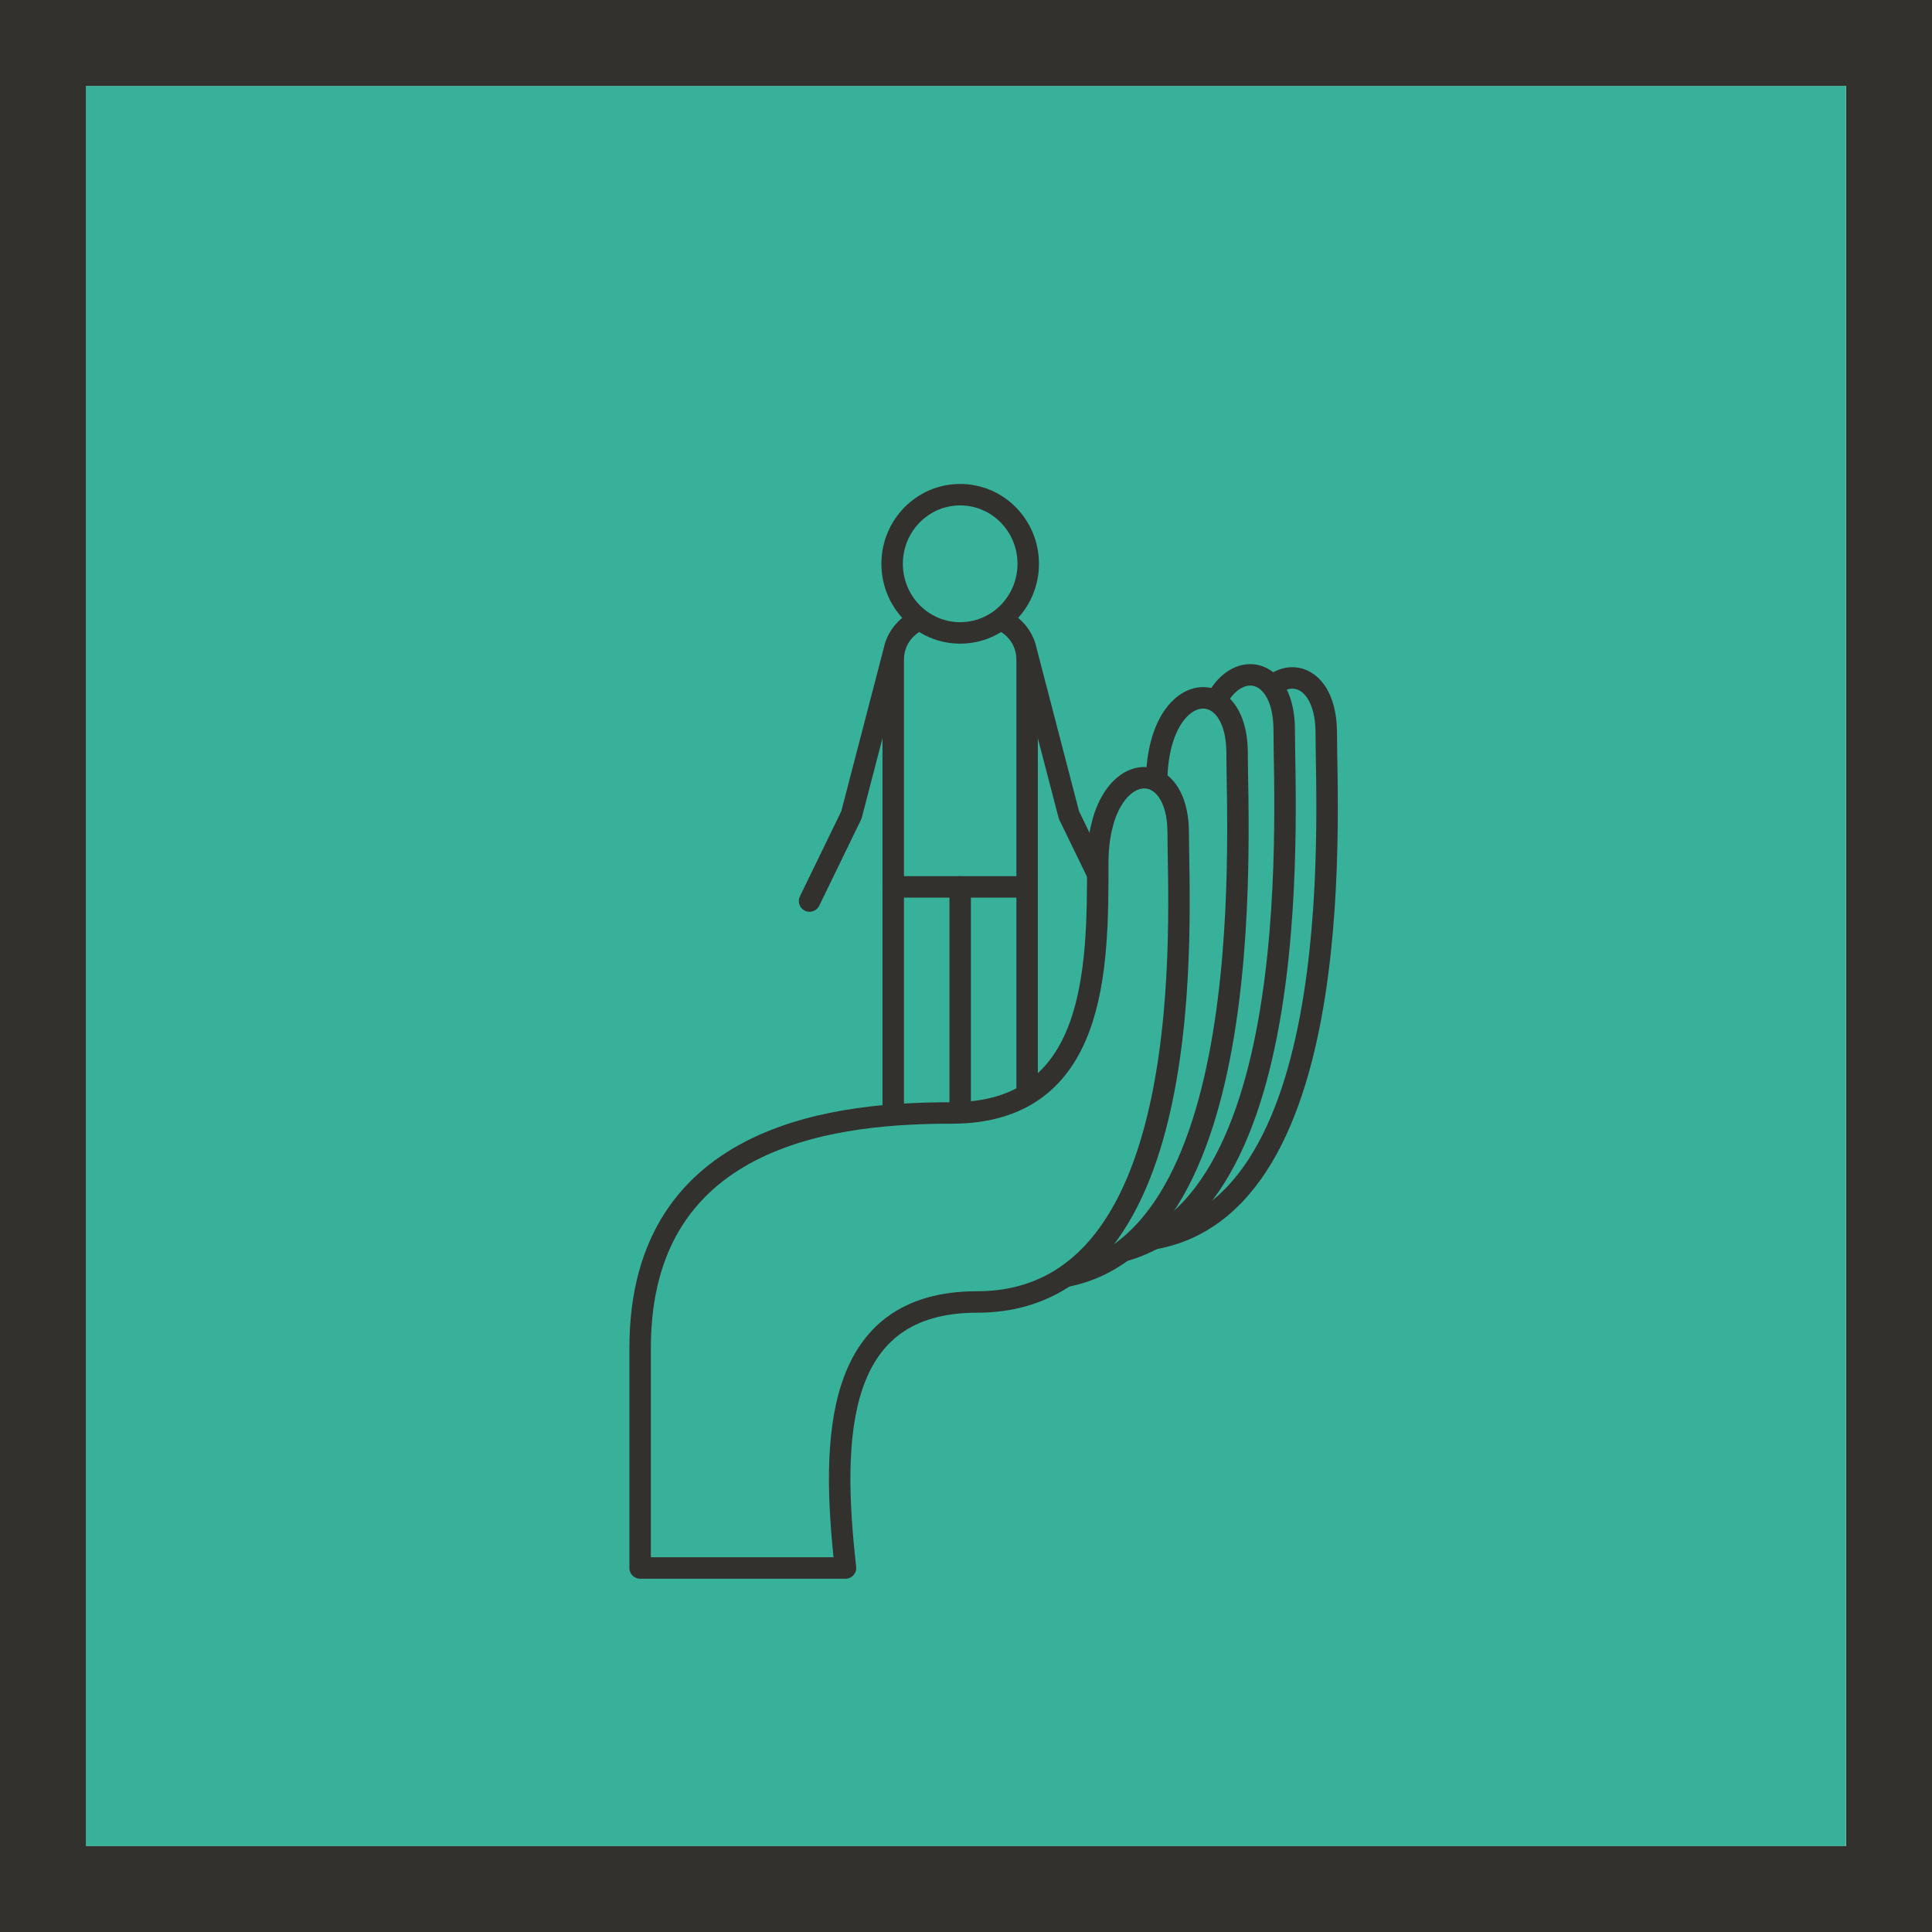 <?xml version="1.0" encoding="utf-8"?>
<!-- Generator: Adobe Illustrator 16.0.0, SVG Export Plug-In . SVG Version: 6.00 Build 0)  -->
<!DOCTYPE svg PUBLIC "-//W3C//DTD SVG 1.1//EN" "http://www.w3.org/Graphics/SVG/1.1/DTD/svg11.dtd">
<svg version="1.1" xmlns="http://www.w3.org/2000/svg" xmlns:xlink="http://www.w3.org/1999/xlink" x="0px" y="0px" width="90px"
	 height="90px" viewBox="0 0 90 90" enable-background="new 0 0 90 90" xml:space="preserve">
<g id="background">
</g>
<g id="maps">
</g>
<g id="Cubes">
	<rect x="3.993" y="4" fill="#38B19A" width="82" height="82"/>
	<path fill="#33312E" d="M86,4v82H4V4H86 M90,0h-4H4H0v4v82v4h4h82h4v-4V4V0L90,0z"/>
</g>
<g id="Icons">
</g>
<g id="Text">
</g>
<g id="layer_3">
</g>
<g id="_x3C_Opacity_Mask_x3E_">
</g>
<g id="Isolation_Mode">
	<g>
		<g>
			<g>
				<path fill="#38B19A" d="M47.847,53.676c0,1.1-0.9,2-2,2h-2.237c-1.1,0-2-0.9-2-2v-22.96c0-1.1,0.9-2,2-2h2.237c1.1,0,2,0.9,2,2
					V53.676z"/>
				<path fill="none" stroke="#33312E" stroke-linecap="round" stroke-linejoin="round" stroke-miterlimit="10" d="M47.847,53.676
					c0,1.1-0.9,2-2,2h-2.237c-1.1,0-2-0.9-2-2v-22.96c0-1.1,0.9-2,2-2h2.237c1.1,0,2,0.9,2,2V53.676z"/>
			</g>
			
				<ellipse fill="#38B19A" stroke="#33312E" stroke-linecap="round" stroke-linejoin="round" stroke-miterlimit="10" cx="44.729" cy="26.264" rx="3.17" ry="3.22"/>
			
				<line fill="none" stroke="#33312E" stroke-linecap="round" stroke-linejoin="round" stroke-miterlimit="10" x1="41.609" y1="41.315" x2="47.651" y2="41.315"/>
			
				<line fill="none" stroke="#33312E" stroke-linecap="round" stroke-linejoin="round" stroke-miterlimit="10" x1="44.729" y1="41.315" x2="44.729" y2="53.357"/>
			<polyline fill="none" stroke="#33312E" stroke-linecap="round" stroke-linejoin="round" stroke-miterlimit="10" points="
				41.609,30.485 39.661,37.966 37.713,41.974 			"/>
			<polyline fill="none" stroke="#33312E" stroke-linecap="round" stroke-linejoin="round" stroke-miterlimit="10" points="
				47.847,30.485 49.795,37.966 51.743,41.974 			"/>
		</g>
		<g>
			<path fill="#38B19A" stroke="#33312E" stroke-linecap="round" stroke-linejoin="round" stroke-miterlimit="10" d="M50.228,49.843
				c6.806,0.001,7.807-9.435,7.807-14.274c0-4.84,3.747-5.228,3.747-1.421c0,3.808,1.172,23.671-9.369,23.672L50.228,49.843z"/>
			<path fill="#38B19A" stroke="#33312E" stroke-linecap="round" stroke-linejoin="round" stroke-miterlimit="10" d="M48.523,51.463
				c6.805,0,7.552-11.196,7.552-16.037c0-4.841,3.748-5.228,3.748-1.42c0,3.808,1.172,24.508-9.37,24.508L48.523,51.463z"/>
			<path fill="#38B19A" stroke="#33312E" stroke-linecap="round" stroke-linejoin="round" stroke-miterlimit="10" d="M46.392,52.775
				c6.808,0,7.487-11.437,7.487-16.278c0-4.841,3.749-5.228,3.749-1.419c0,3.807,1.17,24.508-9.37,24.507L46.392,52.775z"/>
			<path fill="#38B19A" stroke="#33312E" stroke-linecap="round" stroke-linejoin="round" stroke-miterlimit="10" d="M29.82,73.043
				c0-3.246,0-7.205,0-10.251c0-10.231,9.592-10.945,14.511-10.945c6.807,0,6.807-6.79,6.807-11.63c0-4.839,3.747-5.228,3.747-1.42
				c0,3.808,1.138,21.854-9.369,21.854c-6.631,0-6.825,6.239-6.129,12.392H29.82z"/>
		</g>
	</g>
</g>
</svg>
